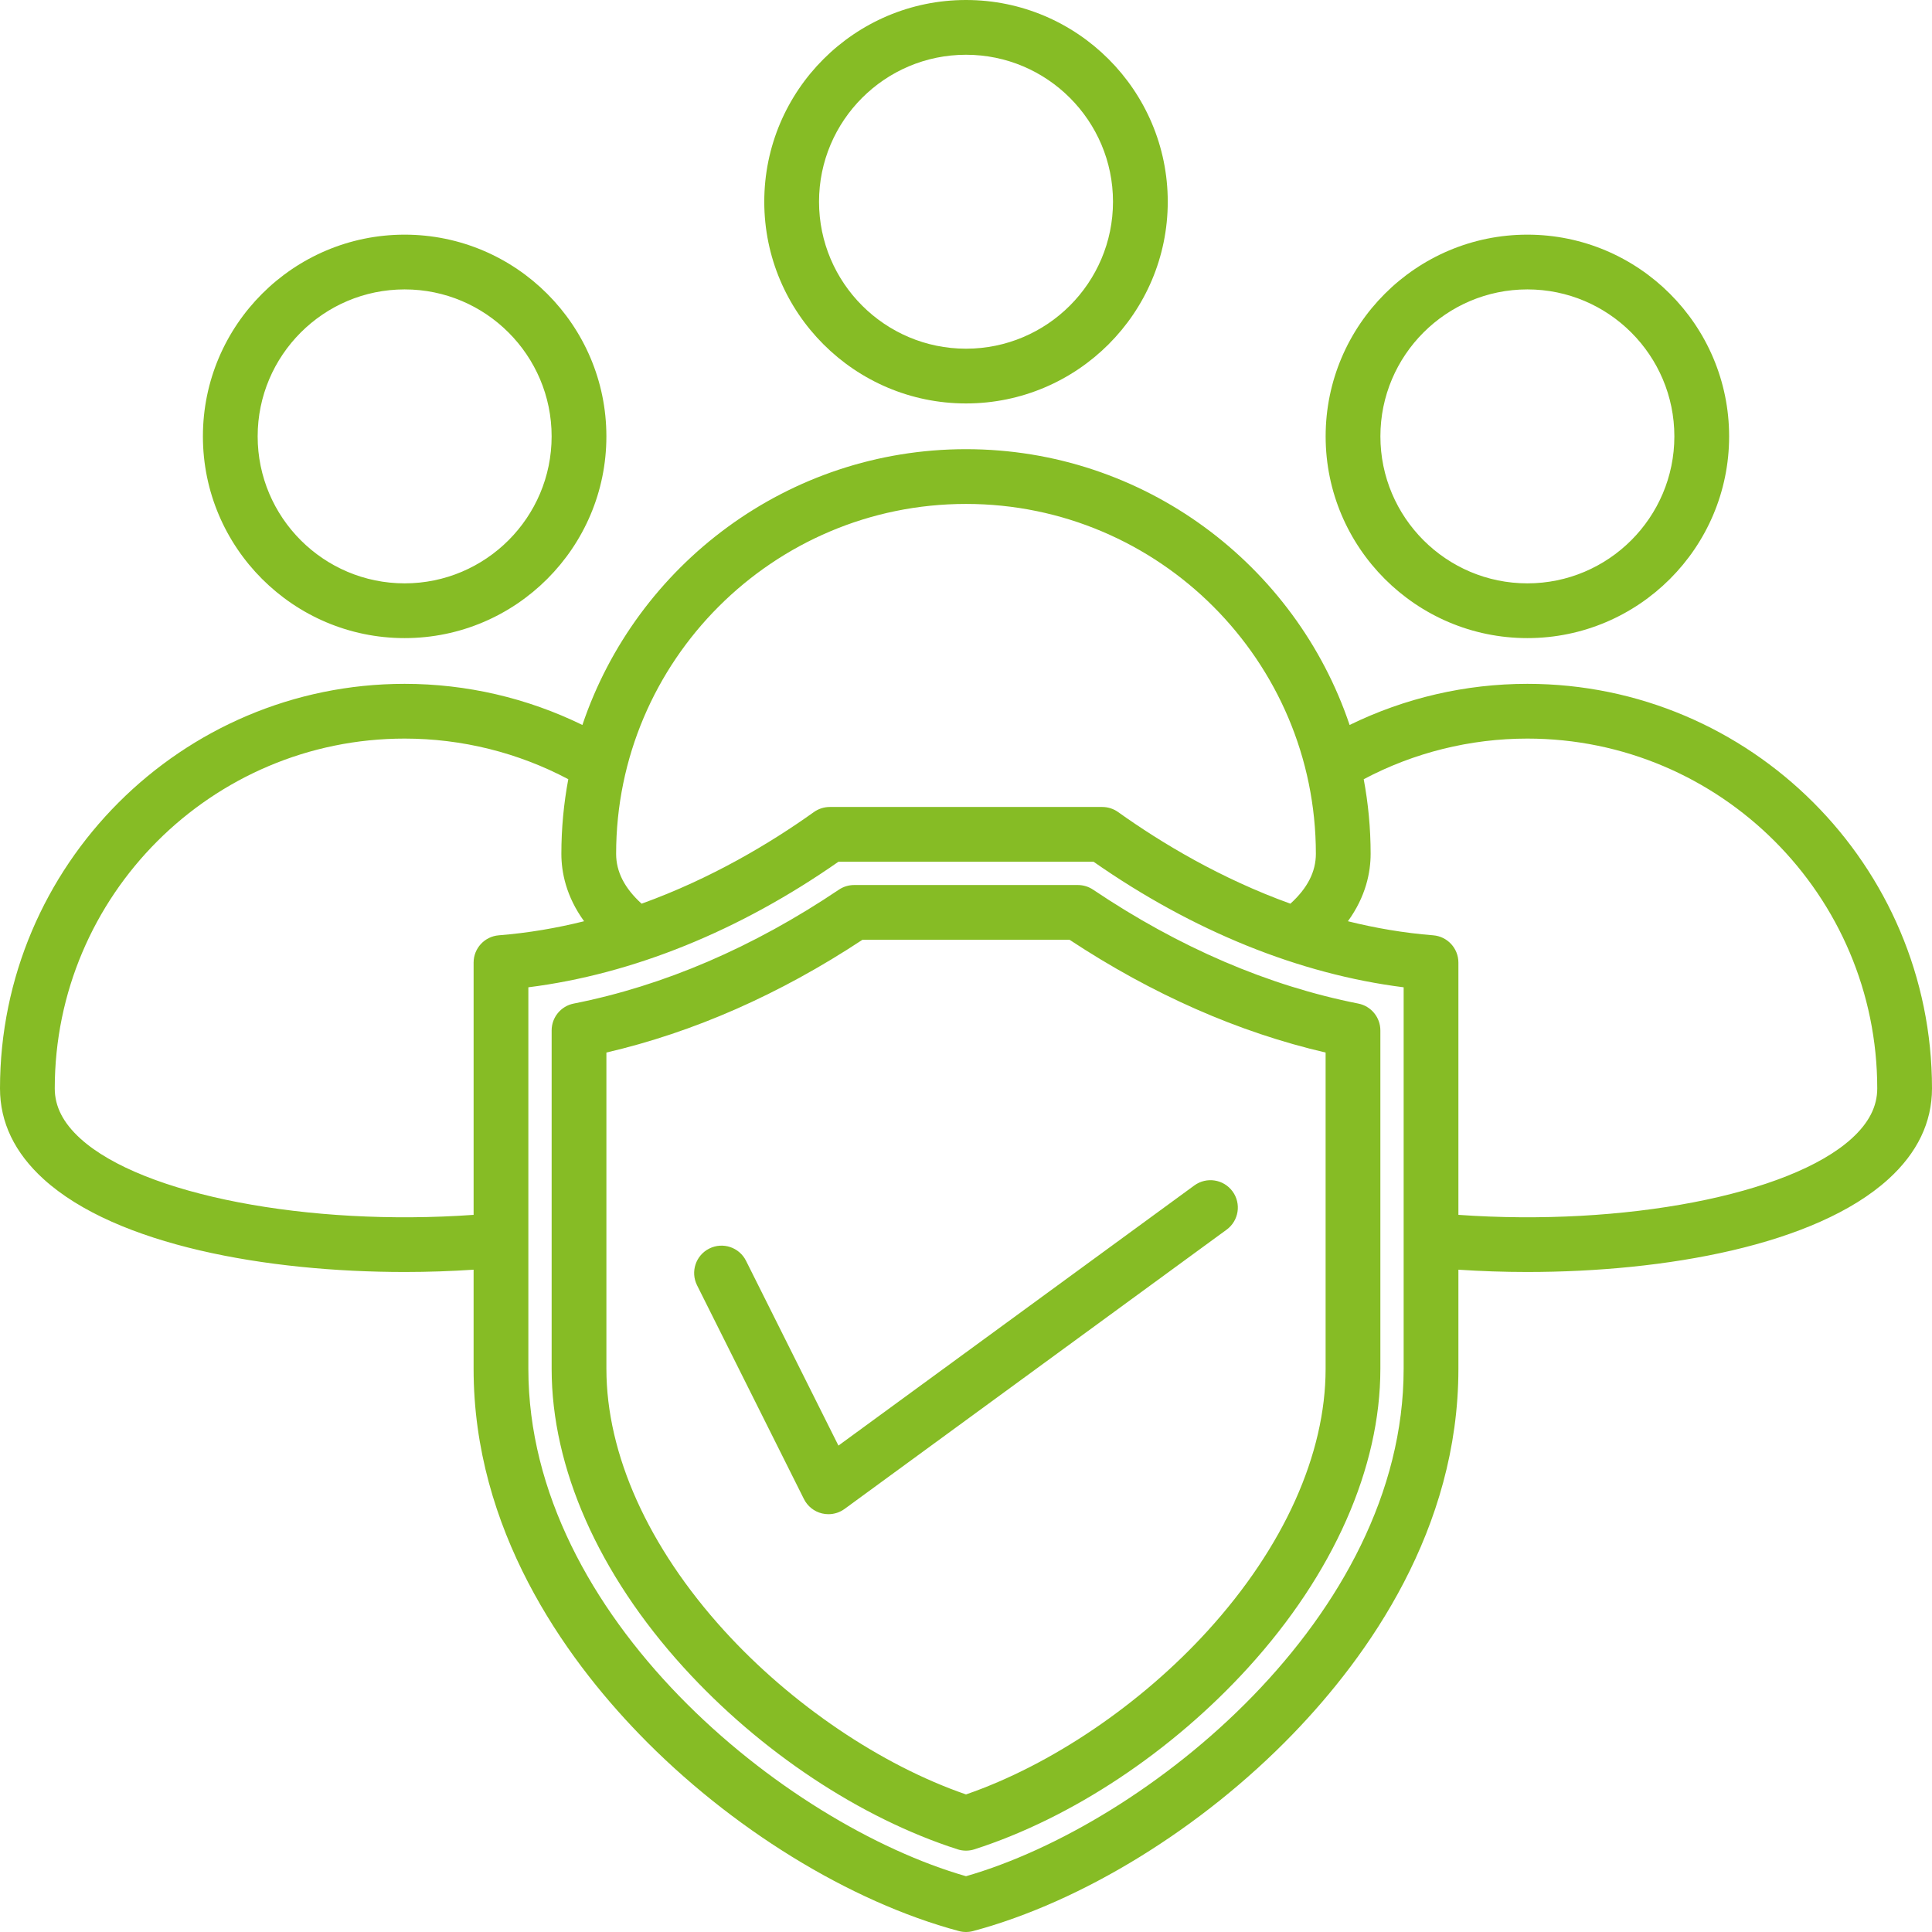 <svg xmlns="http://www.w3.org/2000/svg" xmlns:xlink="http://www.w3.org/1999/xlink" width="1200" zoomAndPan="magnify" viewBox="0 0 900 900" height="1200" preserveAspectRatio="xMidYMid meet" version="1.0"><path fill="#86bc25" d="M 711.516 297.254 C 763.332 297.254 805.492 255.098 805.492 203.277 C 805.492 151.465 763.332 109.312 711.516 109.312 C 659.695 109.312 617.535 151.465 617.535 203.277 C 617.535 255.098 659.691 297.254 711.516 297.254 Z M 711.516 134.816 C 749.27 134.816 779.984 165.527 779.984 203.277 C 779.984 241.031 749.27 271.75 711.516 271.75 C 673.758 271.75 643.043 241.031 643.043 203.277 C 643.039 165.527 673.758 134.816 711.516 134.816 Z M 188.5 297.254 C 240.316 297.254 282.477 255.098 282.477 203.277 C 282.477 151.465 240.316 109.312 188.5 109.312 C 136.68 109.312 94.523 151.465 94.523 203.277 C 94.523 255.098 136.68 297.254 188.5 297.254 Z M 188.5 134.816 C 226.254 134.816 256.969 165.527 256.969 203.277 C 256.969 241.031 226.254 271.75 188.5 271.75 C 150.746 271.75 120.027 241.031 120.027 203.277 C 120.027 165.527 150.746 134.816 188.5 134.816 Z M 711.516 318.559 C 682.68 318.559 654.363 325.16 628.699 337.723 C 603.578 263.121 532.969 209.246 450.008 209.246 C 367.043 209.246 296.43 263.121 271.305 337.719 C 245.641 325.164 217.328 318.559 188.5 318.559 C 84.559 318.559 0 403.113 0 507.043 C 0 522.852 6.848 537.074 20.359 549.324 C 54.344 580.148 124.309 592.543 188.578 592.543 C 199.5 592.543 210.234 592.16 220.621 591.473 L 220.621 637.684 C 220.621 712.363 262.578 771.422 297.777 807.816 C 340.156 851.637 395.828 885.934 446.699 899.566 C 447.781 899.855 448.891 900 450 900 C 451.109 900 452.219 899.855 453.301 899.566 C 504.172 885.934 559.844 851.637 602.223 807.816 C 637.422 771.422 679.379 712.363 679.379 637.684 L 679.379 591.473 C 689.766 592.16 700.496 592.543 711.422 592.543 C 775.688 592.539 845.66 580.148 879.641 549.324 C 893.152 537.074 900 522.848 900 507.043 C 900 403.113 815.445 318.559 711.516 318.559 Z M 450.004 234.75 C 539.875 234.75 612.984 307.863 612.984 397.73 C 612.984 406.094 609.078 413.742 601.117 420.973 C 568.598 409.242 541.09 392.727 520.871 378.297 C 518.707 376.754 516.117 375.922 513.461 375.922 L 386.539 375.922 C 383.883 375.922 381.293 376.754 379.133 378.297 C 358.91 392.727 331.402 409.242 298.883 420.973 C 290.922 413.742 287.016 406.094 287.016 397.73 C 287.016 307.863 360.133 234.75 450.004 234.75 Z M 37.492 530.43 C 29.426 523.117 25.508 515.469 25.508 507.043 C 25.508 417.176 98.625 344.062 188.5 344.062 C 215.184 344.062 241.348 350.594 264.73 362.984 C 262.625 374.254 261.508 385.863 261.508 397.734 C 261.508 406.289 263.688 417.57 272.094 429.148 C 259.398 432.312 246.117 434.609 232.367 435.703 C 225.734 436.23 220.625 441.762 220.625 448.414 L 220.625 565.926 C 143.742 571.402 66.453 556.695 37.492 530.43 Z M 653.871 637.684 C 653.871 753.184 534.52 849.715 450 874.012 C 365.48 849.715 246.129 753.184 246.129 637.684 L 246.129 459.922 C 294.695 453.812 344.32 433.738 390.586 401.43 L 509.418 401.43 C 555.68 433.738 605.305 453.812 653.875 459.922 L 653.875 637.684 Z M 862.508 530.43 C 833.547 556.695 756.262 571.395 679.379 565.926 L 679.379 448.414 C 679.379 441.762 674.266 436.23 667.637 435.703 C 653.883 434.609 640.605 432.309 627.906 429.148 C 636.312 417.57 638.492 406.289 638.492 397.734 C 638.492 385.863 637.379 374.254 635.27 362.988 C 658.656 350.598 684.824 344.062 711.512 344.062 C 801.379 344.062 874.492 417.176 874.492 507.043 C 874.492 515.469 870.574 523.117 862.508 530.43 Z M 450.004 187.941 C 501.824 187.941 543.984 145.785 543.984 93.965 C 543.984 42.152 501.824 0 450.004 0 C 398.188 0 356.027 42.152 356.027 93.965 C 356.027 145.785 398.188 187.941 450.004 187.941 Z M 450.004 25.508 C 487.762 25.508 518.477 56.219 518.477 93.965 C 518.477 131.719 487.762 162.438 450.004 162.438 C 412.25 162.438 381.535 131.719 381.535 93.965 C 381.535 56.219 412.25 25.508 450.004 25.508 Z M 502.102 412.277 L 397.898 412.277 C 395.363 412.277 392.883 413.031 390.781 414.449 C 350.777 441.359 309.219 459.207 267.258 467.504 C 261.281 468.684 256.977 473.922 256.977 480.012 L 256.977 637.68 C 256.977 683.773 278.824 733.176 318.496 776.789 C 354.184 816.02 400.691 846.895 446.098 861.496 C 447.367 861.902 448.68 862.105 450 862.105 C 451.32 862.105 452.633 861.902 453.902 861.496 C 499.309 846.895 545.816 816.02 581.504 776.789 C 621.176 733.176 643.027 683.773 643.027 637.68 L 643.027 480.012 C 643.027 473.922 638.723 468.684 632.746 467.504 C 590.781 459.207 549.223 441.355 509.223 414.449 C 507.117 413.031 504.637 412.277 502.102 412.277 Z M 617.52 637.684 C 617.52 677.414 598.027 720.719 562.637 759.629 C 531.375 794 489.547 822.277 450 835.914 C 410.453 822.281 368.629 794 337.363 759.629 C 301.973 720.719 282.484 677.414 282.484 637.684 L 282.484 490.316 C 323.113 480.879 363.176 463.242 401.758 437.785 L 498.242 437.785 C 536.824 463.242 576.887 480.883 617.52 490.316 Z M 390.574 673.414 L 556.352 552.238 C 562.039 548.082 570.016 549.324 574.176 555.008 C 578.332 560.695 577.09 568.672 571.402 572.828 L 393.441 702.914 C 391.234 704.523 388.594 705.371 385.914 705.371 C 384.91 705.371 383.902 705.254 382.906 705.012 C 379.258 704.125 376.188 701.68 374.508 698.32 L 324.711 598.73 C 321.562 592.43 324.113 584.77 330.414 581.621 C 336.715 578.469 344.375 581.023 347.527 587.324 Z M 390.574 673.414 " fill-opacity="1" fill-rule="nonzero"/></svg>
